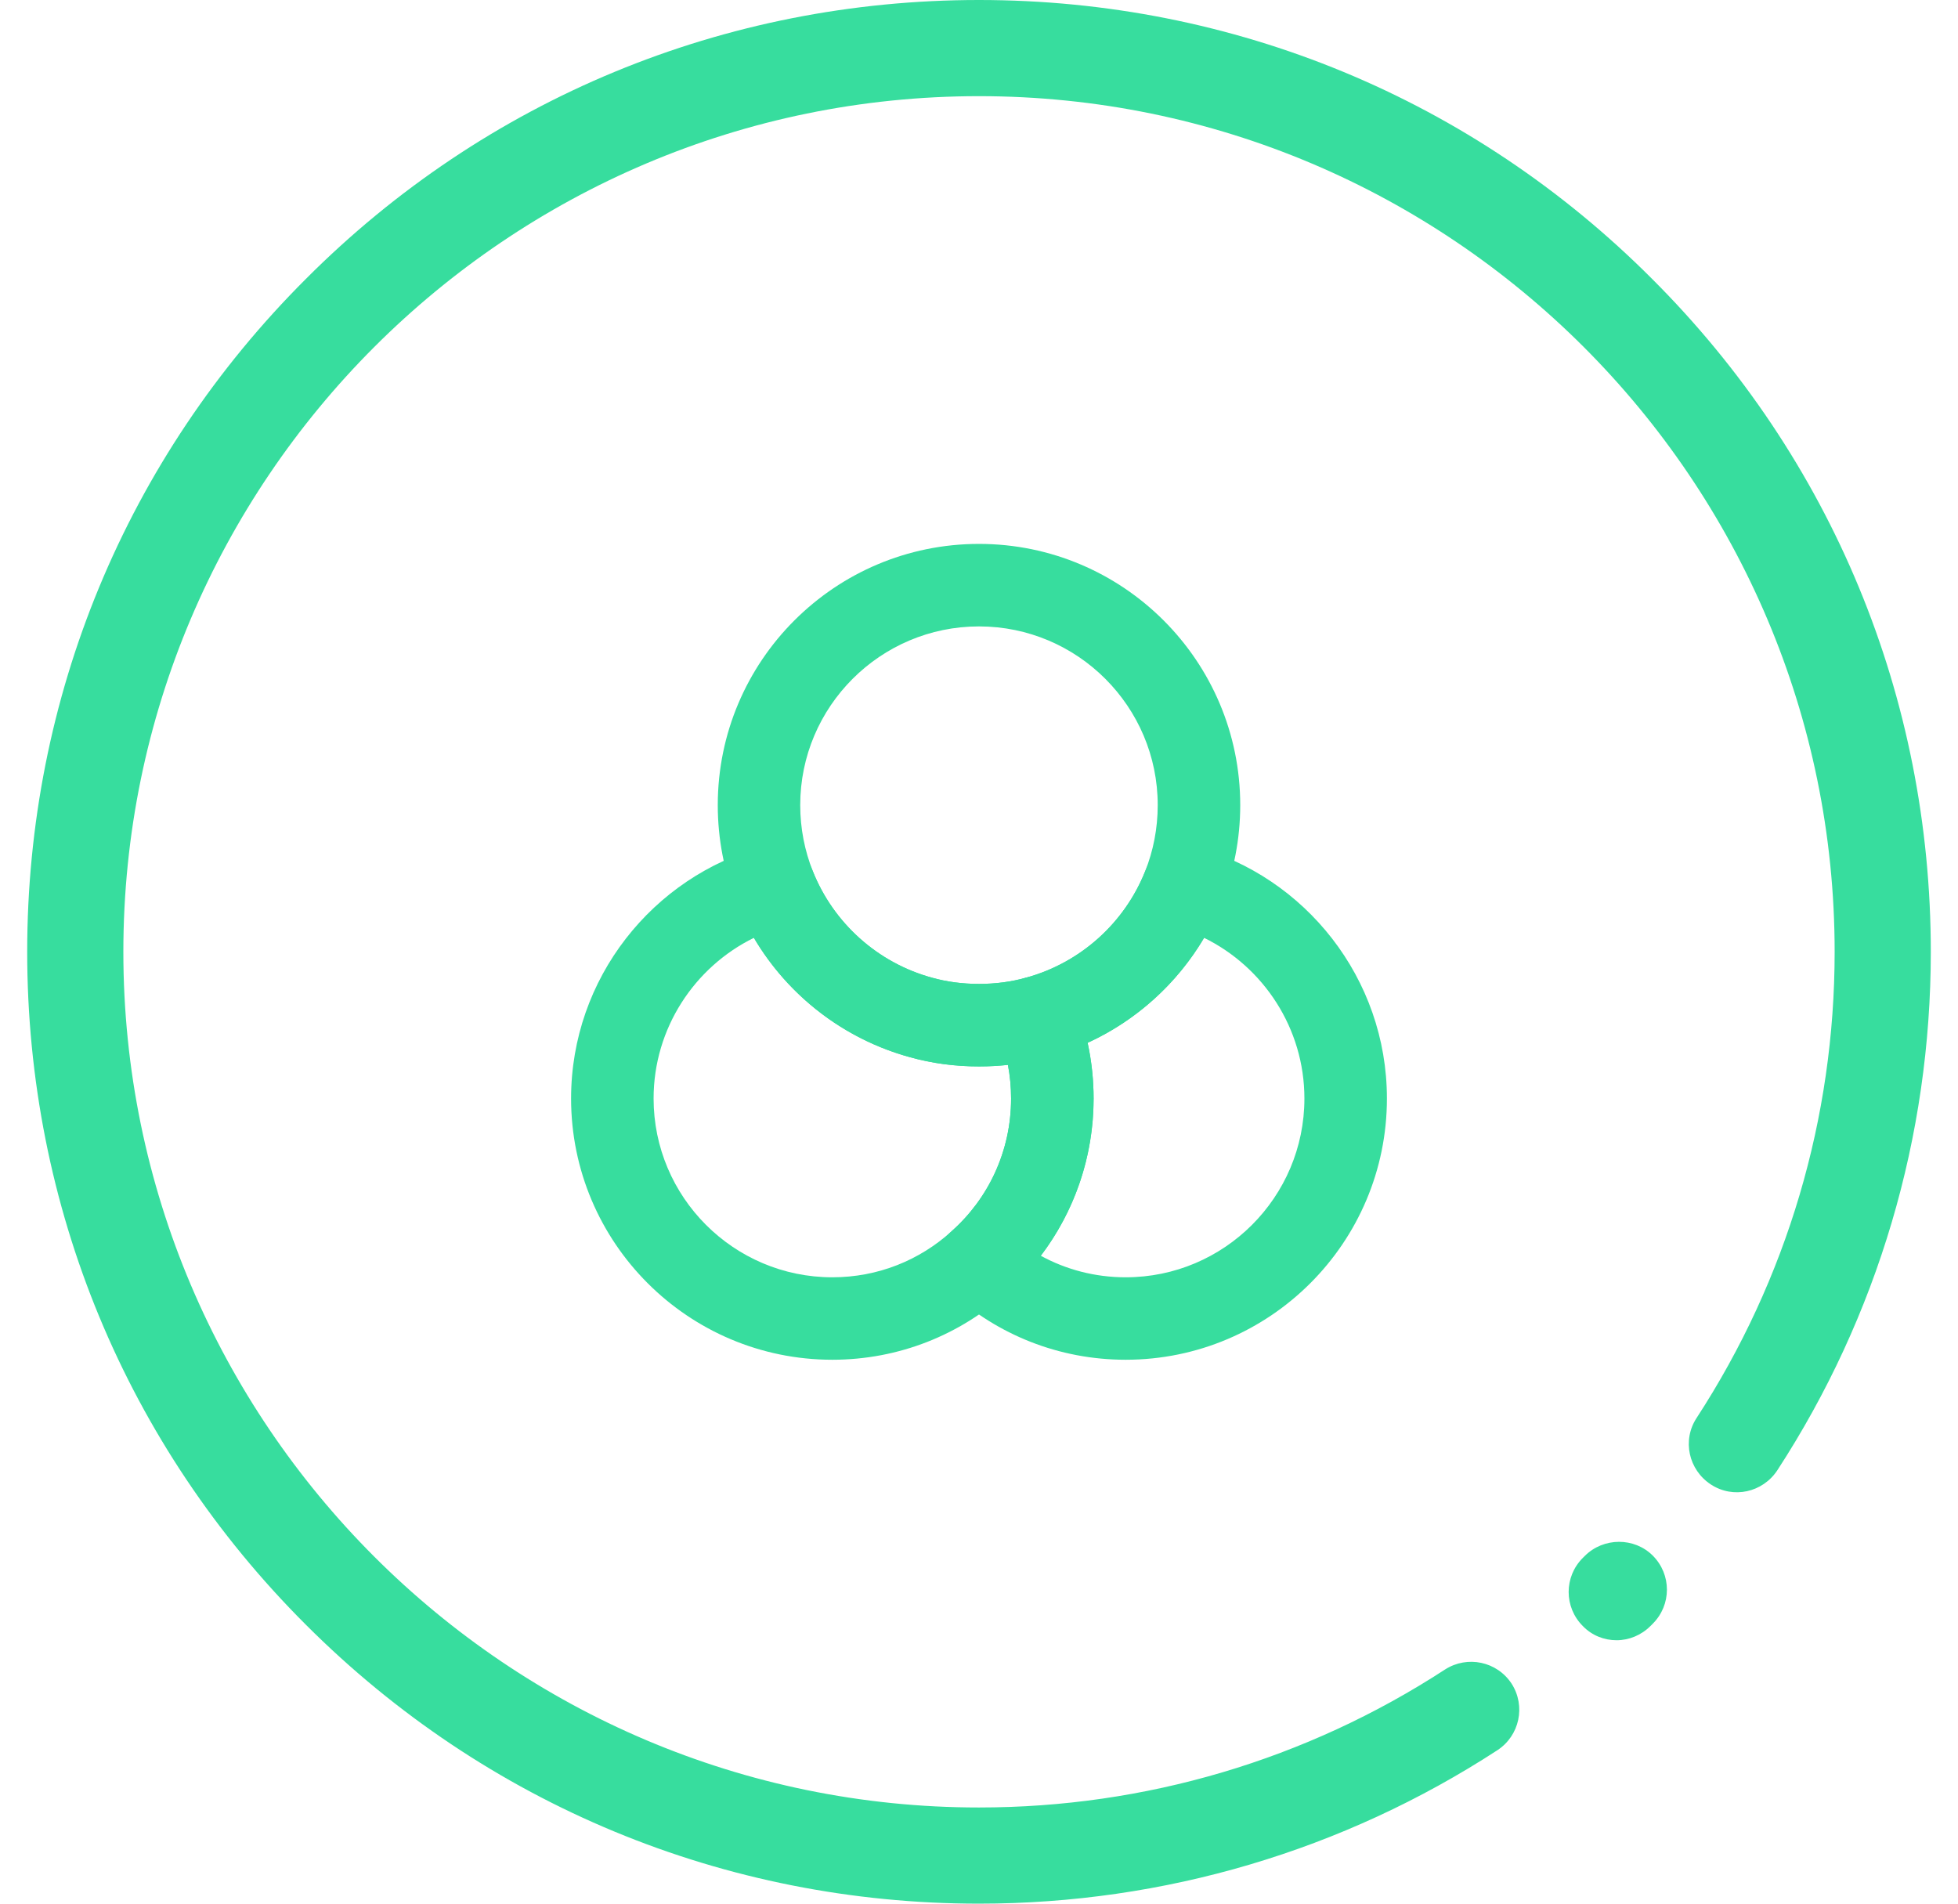 <svg width="36" height="35" viewBox="0 0 36 35" fill="none" xmlns="http://www.w3.org/2000/svg">
<path d="M30.388 28.601C30.735 28.948 30.735 29.506 30.388 29.853L30.346 29.895C30.176 30.065 29.95 30.157 29.723 30.157C29.497 30.157 29.271 30.072 29.101 29.895C28.755 29.549 28.755 28.99 29.101 28.644L29.137 28.608C29.483 28.262 30.049 28.262 30.388 28.601Z" fill="#37DD9E"/>
<path d="M30.374 5.126C27.072 1.817 22.674 0 18 0C13.326 0 8.928 1.817 5.626 5.126C2.317 8.428 0.5 12.826 0.5 17.5C0.5 22.174 2.317 26.572 5.626 29.874C8.928 33.176 13.326 35 18 35C21.401 35 24.696 34.024 27.531 32.179C27.941 31.91 28.055 31.366 27.793 30.956C27.524 30.546 26.98 30.432 26.57 30.694C24.017 32.356 21.055 33.232 18 33.232C9.324 33.232 2.268 26.176 2.268 17.5C2.268 8.824 9.324 1.768 18 1.768C26.676 1.768 33.732 8.824 33.732 17.5C33.732 20.555 32.856 23.517 31.194 26.07C30.925 26.48 31.046 27.024 31.456 27.293C31.866 27.562 32.41 27.441 32.679 27.031C34.524 24.196 35.5 20.894 35.5 17.5C35.5 12.826 33.683 8.428 30.374 5.126Z" fill="#37DD9E"/>
<path fill-rule="evenodd" clip-rule="evenodd" d="M14.039 15.562C14.412 15.461 14.801 15.655 14.943 16.014C15.321 16.967 16.133 17.702 17.135 17.976L17.139 17.977L17.139 17.977C17.405 18.051 17.694 18.09 18 18.09C18.306 18.09 18.595 18.051 18.861 17.977C19.234 17.872 19.627 18.067 19.77 18.427C19.987 18.974 20.107 19.574 20.107 20.197C20.107 21.612 19.491 22.894 18.506 23.769C17.657 24.536 16.535 25 15.303 25C12.653 25 10.5 22.847 10.5 20.197C10.5 17.986 12.005 16.114 14.039 15.562ZM13.861 17.243C12.772 17.777 12.017 18.904 12.017 20.197C12.017 22.01 13.491 23.484 15.303 23.484C16.147 23.484 16.911 23.167 17.491 22.642L17.497 22.636L17.497 22.636C18.169 22.041 18.59 21.167 18.59 20.197C18.59 19.986 18.57 19.779 18.532 19.579C18.357 19.598 18.179 19.607 18 19.607C17.566 19.607 17.14 19.552 16.733 19.438C15.513 19.104 14.489 18.305 13.861 17.243Z" fill="#37DD9E"/>
<path fill-rule="evenodd" clip-rule="evenodd" d="M18 11.517C16.187 11.517 14.713 12.991 14.713 14.803C14.713 15.232 14.796 15.643 14.943 16.013L14.943 16.014C15.321 16.967 16.133 17.701 17.135 17.975L17.139 17.976L17.139 17.976C17.405 18.051 17.694 18.09 18 18.09C18.306 18.09 18.595 18.051 18.861 17.976L18.865 17.975L18.865 17.975C19.867 17.701 20.679 16.967 21.057 16.014L21.057 16.013C21.204 15.643 21.286 15.232 21.286 14.803C21.286 12.991 19.812 11.517 18 11.517ZM13.197 14.803C13.197 12.153 15.35 10 18 10C20.65 10 22.803 12.153 22.803 14.803C22.803 15.426 22.683 16.027 22.467 16.573C21.914 17.965 20.732 19.037 19.267 19.438C18.86 19.552 18.434 19.607 18 19.607C17.566 19.607 17.14 19.552 16.733 19.438C15.268 19.037 14.085 17.965 13.533 16.573M13.197 14.803C13.197 15.426 13.316 16.027 13.533 16.573L13.197 14.803Z" fill="#37DD9E"/>
<path fill-rule="evenodd" clip-rule="evenodd" d="M21.057 16.014C21.199 15.655 21.588 15.461 21.96 15.562C23.995 16.114 25.5 17.986 25.5 20.197C25.5 22.847 23.347 25 20.697 25C19.463 25 18.34 24.535 17.491 23.766C17.331 23.621 17.24 23.415 17.241 23.2C17.243 22.984 17.335 22.779 17.497 22.636C18.169 22.041 18.59 21.167 18.59 20.197C18.59 19.768 18.507 19.358 18.36 18.987C18.28 18.787 18.29 18.561 18.387 18.368C18.483 18.175 18.657 18.032 18.865 17.976C19.867 17.702 20.679 16.967 21.057 16.014ZM22.139 17.243C21.641 18.085 20.894 18.762 19.997 19.173C20.069 19.504 20.107 19.847 20.107 20.197C20.107 21.28 19.746 22.284 19.136 23.088C19.599 23.341 20.13 23.484 20.697 23.484C22.509 23.484 23.983 22.01 23.983 20.197C23.983 18.904 23.228 17.777 22.139 17.243Z" fill="#37DD9E"/>
</svg>
